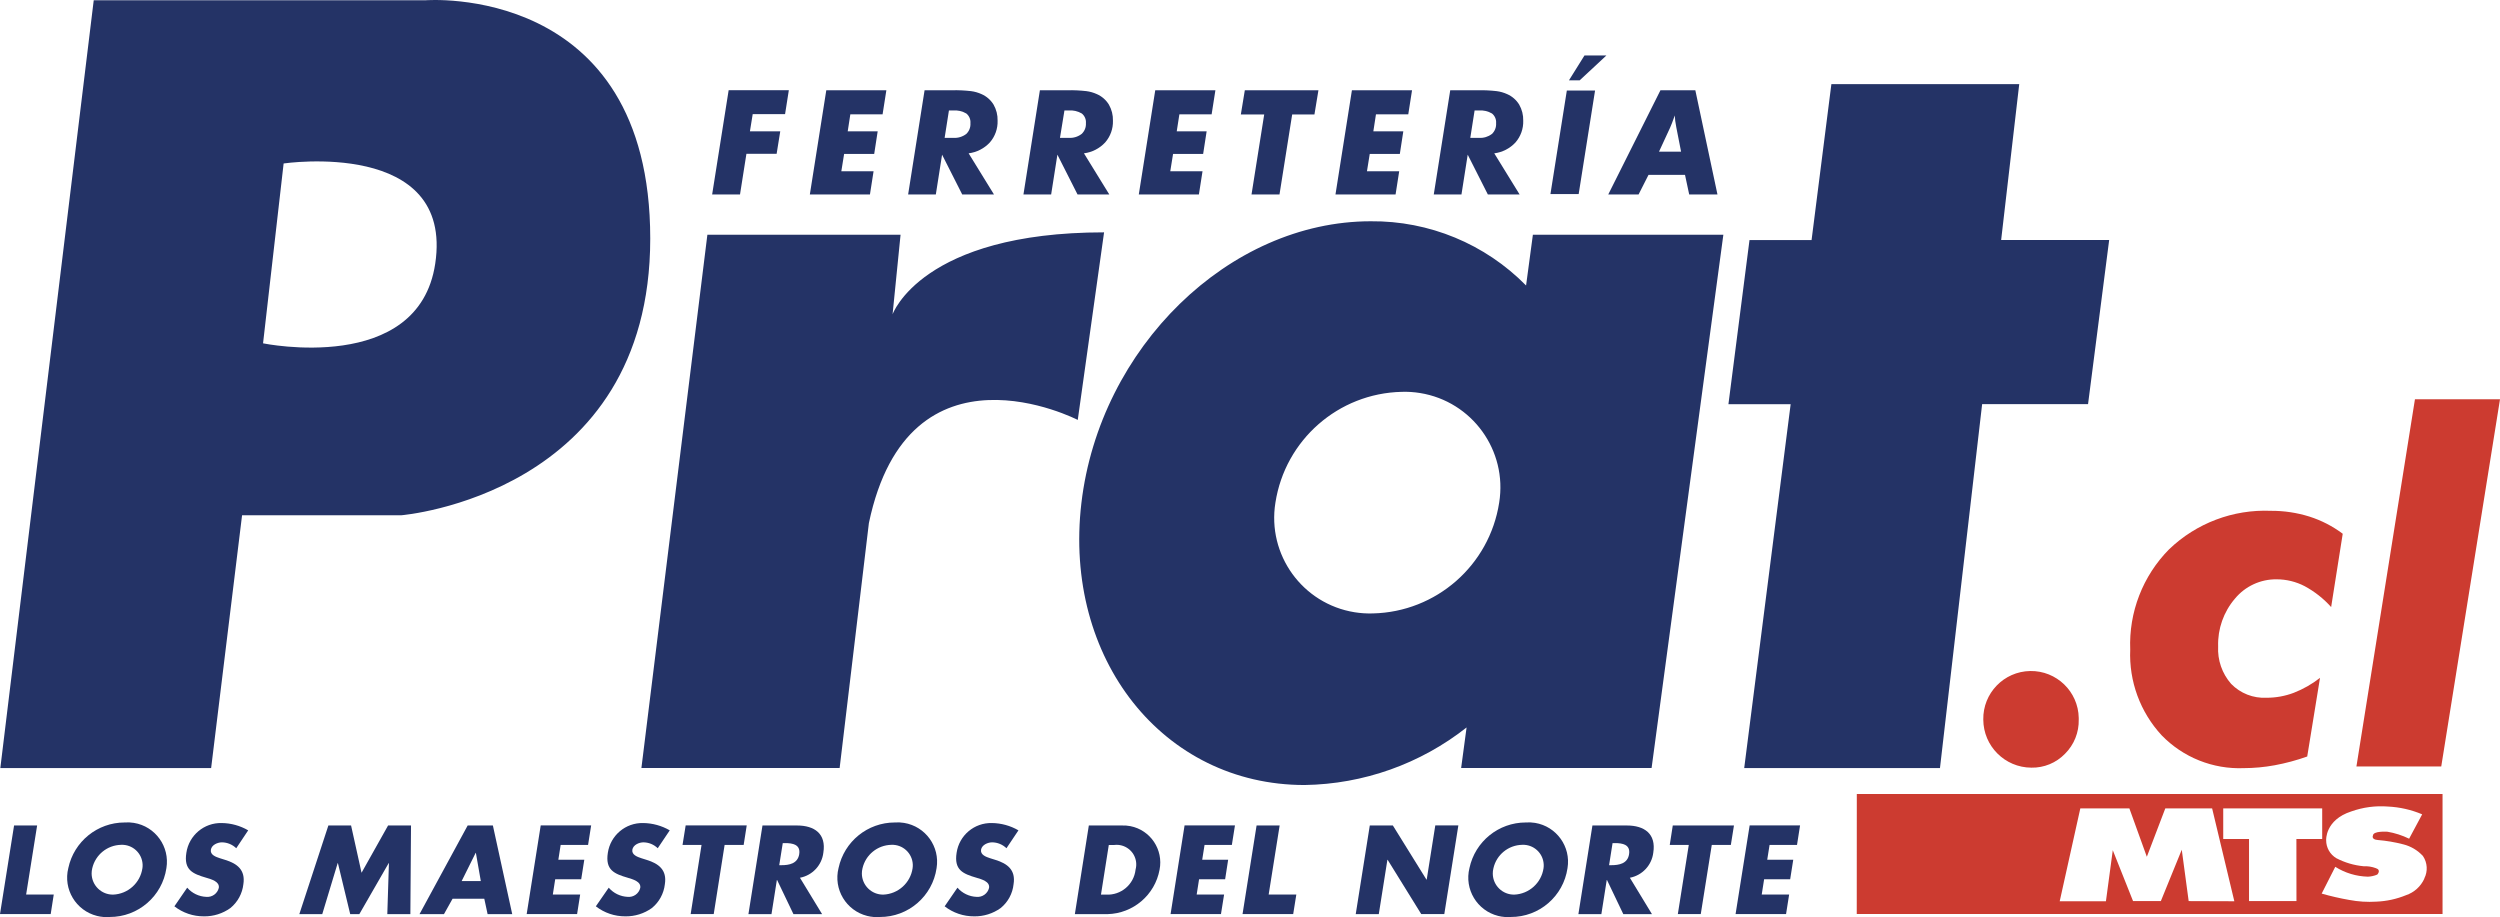<?xml version="1.0" encoding="utf-8"?>
<!-- Generator: Adobe Illustrator 25.4.1, SVG Export Plug-In . SVG Version: 6.00 Build 0)  -->
<svg version="1.1" id="Capa_1" xmlns="http://www.w3.org/2000/svg" xmlns:xlink="http://www.w3.org/1999/xlink" x="0px" y="0px"
	 viewBox="0 0 286 104.917" style="enable-background:new 0 0 286 104.917;" xml:space="preserve">
<style type="text/css">
	.st0{fill:#243366;}
	.st1{fill:#CC3B30;}
</style>
<g id="logo" transform="translate(0 -0.077)">
	<path id="Trazado_32" class="st0" d="M123.71,57.637c2.092-17.81,16.909-32.247,33.103-32.247
		c6.674-0.063,13.088,2.589,17.769,7.347l0.78-5.809h21.79l-8.211,61.011h-21.787l0.623-4.642c-5.287,4.17-11.8,6.485-18.533,6.586
		c-16.191,0-27.623-14.44-25.534-32.247 M145.908,57.58c-0.961,5.964,3.095,11.578,9.06,12.539c0.69,0.111,1.389,0.156,2.087,0.134
		c7.252-0.163,13.343-5.504,14.451-12.673c0.963-5.964-3.092-11.579-9.056-12.542c-0.691-0.112-1.391-0.157-2.091-0.134
		C153.106,45.067,147.016,50.41,145.908,57.58 M209.51,9.698h21.49l-2.07,17.838h12.358l-2.416,18.772h-12.116l-4.824,41.636
		h-22.395l5.314-41.627h-7.119l2.411-18.776h7.101L209.51,9.698z M73.377,87.939h22.677L99.4,59.919
		c4.565-21.794,23.895-11.802,23.895-11.802l3.011-21.459c-20.881,0-24.195,9.375-24.195,9.375l0.913-9.101h-22.1L73.377,87.939z
		 M32.447,18.778l-2.354,20.576c0,0,17.784,3.672,19.697-9.112C51.936,15.904,32.447,18.778,32.447,18.778 M0.038,87.939
		l10.685-87.83h37.947c0,0,25.718-2.065,25.718,27.256s-28.46,31.657-28.46,31.657H27.693l-3.539,28.918H0.038z"/>
	<g id="Grupo_20" transform="translate(0 57.48)">
		<path id="Trazado_33" class="st0" d="M4.247,37.032H1.61L0,47.167h5.8l0.349-2.234h-3.16L4.247,37.032z"/>
		<path id="Trazado_34" class="st0" d="M14.256,36.688c-3.108,0.002-5.793,2.176-6.441,5.216c-0.605,2.419,0.866,4.87,3.285,5.475
			c0.47,0.118,0.956,0.159,1.44,0.122c3.257,0.011,6.026-2.374,6.498-5.596c0.401-2.454-1.264-4.769-3.718-5.17
			C14.968,36.676,14.611,36.661,14.256,36.688z M16.292,41.922c-0.244,1.68-1.649,2.949-3.346,3.019
			c-1.342,0.019-2.445-1.052-2.464-2.394c-0.003-0.211,0.021-0.421,0.073-0.625c0.358-1.539,1.712-2.64,3.292-2.677
			c1.299-0.063,2.404,0.939,2.467,2.239c0.007,0.146,0.001,0.293-0.02,0.438H16.292z"/>
		<path id="Trazado_35" class="st0" d="M25.387,38.961c0.613,0.006,1.2,0.248,1.639,0.675l1.367-2.047
			c-0.923-0.537-1.97-0.825-3.037-0.836c-2.012-0.048-3.743,1.412-4.036,3.403c-0.311,1.967,0.711,2.4,2.295,2.862
			c0.538,0.164,1.533,0.42,1.416,1.159c-0.16,0.651-0.772,1.085-1.439,1.021c-0.839-0.035-1.626-0.415-2.177-1.049l-1.464,2.131
			c0.966,0.751,2.157,1.155,3.38,1.147c1.084,0.015,2.144-0.318,3.026-0.949c0.834-0.681,1.367-1.661,1.485-2.731
			c0.252-1.639-0.721-2.357-2.065-2.774l-0.638-0.2c-0.438-0.146-1.115-0.375-1.015-0.967
			C24.211,39.245,24.906,38.961,25.387,38.961z"/>
		<path id="Trazado_36" class="st0" d="M41.361,42.441l-1.198-5.409h-2.597l-3.323,10.142h2.623l1.764-5.834h0.028l1.406,5.834
			h1.044l3.357-5.834h0.028l-0.185,5.834h2.638l0.074-10.142h-2.623L41.361,42.441z"/>
		<path id="Trazado_37" class="st0" d="M53.501,37.032l-5.508,10.142h2.797l0.984-1.762h3.628l0.38,1.762h2.816l-2.213-10.142
			H53.501z M52.813,43.392l1.602-3.226h0.026l0.564,3.226H52.813z"/>
		<path id="Trazado_38" class="st0" d="M60.252,47.167h5.768l0.351-2.234h-3.128l0.272-1.747h2.975l0.354-2.234h-2.969l0.264-1.697
			h3.137l0.352-2.231h-5.77L60.252,47.167z"/>
		<path id="Trazado_39" class="st0" d="M73.605,38.961c0.613,0.005,1.201,0.247,1.639,0.675l1.375-2.047
			c-0.925-0.536-1.972-0.824-3.041-0.836c-2.012-0.047-3.744,1.412-4.041,3.403c-0.307,1.967,0.715,2.4,2.295,2.862
			c0.534,0.164,1.533,0.42,1.413,1.159c-0.158,0.651-0.772,1.087-1.439,1.021c-0.836-0.036-1.62-0.416-2.167-1.049l-1.475,2.131
			c0.966,0.75,2.157,1.155,3.38,1.147c1.085,0.015,2.147-0.317,3.029-0.949c0.835-0.68,1.369-1.661,1.487-2.731
			c0.261-1.639-0.721-2.357-2.067-2.774l-0.633-0.2c-0.434-0.146-1.11-0.375-1.021-0.967C72.433,39.245,73.121,38.961,73.605,38.961
			z"/>
		<path id="Trazado_40" class="st0" d="M78.082,39.256h2.174l-1.244,7.911h2.638l1.247-7.911h2.179l0.349-2.231h-6.985
			L78.082,39.256z"/>
		<path id="Trazado_41" class="st0" d="M91.172,37.032h-3.944L85.62,47.174h2.638l0.615-3.901h0.031l1.867,3.901h3.278l-2.534-4.162
			c1.422-0.269,2.505-1.429,2.677-2.865C94.541,37.978,93.177,37.032,91.172,37.032z M91.433,40.31
			c-0.18,1.102-1.172,1.264-2.031,1.264h-0.257l0.403-2.526h0.254c0.857-0.003,1.805,0.156,1.629,1.262H91.433z"/>
		<path id="Trazado_42" class="st0" d="M102.365,36.688c-3.107,0.002-5.79,2.176-6.436,5.216c-0.606,2.418,0.863,4.869,3.28,5.475
			c0.473,0.118,0.961,0.16,1.447,0.122c3.255,0.011,6.022-2.375,6.49-5.596c0.399-2.457-1.269-4.771-3.726-5.17
			C103.072,36.677,102.718,36.661,102.365,36.688z M104.401,41.922c-0.245,1.681-1.652,2.949-3.349,3.019
			c-1.34,0.016-2.439-1.057-2.455-2.396c-0.003-0.21,0.022-0.419,0.074-0.623c0.358-1.539,1.712-2.64,3.292-2.677
			c1.298-0.061,2.399,0.942,2.459,2.24C104.428,41.631,104.421,41.777,104.401,41.922z"/>
		<path id="Trazado_43" class="st0" d="M113.499,38.961c0.613,0.005,1.2,0.247,1.639,0.675l1.372-2.047
			c-0.925-0.536-1.972-0.824-3.041-0.836c-2.011-0.048-3.742,1.412-4.033,3.403c-0.308,1.967,0.71,2.4,2.295,2.862
			c0.538,0.164,1.539,0.42,1.416,1.159c-0.16,0.649-0.77,1.084-1.436,1.021c-0.84-0.035-1.628-0.415-2.179-1.049l-1.464,2.131
			c0.967,0.751,2.159,1.155,3.383,1.147c1.084,0.015,2.145-0.317,3.026-0.949c0.834-0.679,1.365-1.661,1.475-2.731
			c0.264-1.639-0.718-2.357-2.062-2.774l-0.638-0.2c-0.438-0.146-1.11-0.375-1.021-0.967
			C112.325,39.245,113.017,38.961,113.499,38.961z"/>
		<path id="Trazado_44" class="st0" d="M128.306,37.032h-3.744l-1.598,10.142h3.736c2.938-0.07,5.424-2.191,5.955-5.082
			c0.455-2.297-1.039-4.529-3.336-4.984C128.985,37.042,128.645,37.017,128.306,37.032z M129.907,42.1
			c-0.195,1.689-1.671,2.934-3.369,2.841h-0.587l0.895-5.677h0.611c1.23-0.158,2.355,0.712,2.513,1.942
			c0.038,0.297,0.016,0.599-0.064,0.887V42.1z"/>
		<path id="Trazado_45" class="st0" d="M133.914,47.167h5.765l0.357-2.234h-3.137l0.274-1.747h2.982l0.346-2.234h-2.969l0.269-1.697
			h3.124l0.354-2.231h-5.764L133.914,47.167z"/>
		<path id="Trazado_46" class="st0" d="M146.392,37.032h-2.639l-1.606,10.135h5.795l0.357-2.234h-3.164L146.392,37.032z"/>
		<path id="Trazado_47" class="st0" d="M163.215,43.226h-0.028l-3.844-6.195h-2.639l-1.608,10.142h2.638l0.984-6.214h0.028
			l3.844,6.208h2.638l1.608-10.142h-2.639L163.215,43.226z"/>
		<path id="Trazado_48" class="st0" d="M174.542,36.688c-3.107,0.004-5.789,2.177-6.436,5.216c-0.604,2.42,0.869,4.871,3.288,5.475
			c0.469,0.117,0.954,0.158,1.436,0.121c3.257,0.015,6.028-2.372,6.495-5.596c0.401-2.454-1.264-4.769-3.718-5.17
			C175.255,36.676,174.898,36.661,174.542,36.688z M176.581,41.922c-0.245,1.678-1.647,2.945-3.341,3.019
			c-1.338,0.024-2.442-1.041-2.466-2.379c-0.004-0.216,0.021-0.431,0.074-0.641c0.35-1.538,1.701-2.641,3.278-2.677
			c1.299-0.067,2.407,0.932,2.473,2.232C176.608,41.625,176.602,41.774,176.581,41.922z"/>
		<path id="Trazado_49" class="st0" d="M186.107,37.032h-3.934l-1.605,10.142h2.628l0.615-3.901h0.031l1.865,3.901h3.278
			l-2.528-4.162c1.421-0.271,2.504-1.429,2.679-2.865C189.479,37.978,188.112,37.032,186.107,37.032z M186.367,40.31
			c-0.164,1.102-1.17,1.264-2.036,1.264h-0.252l0.398-2.526h0.261C185.6,39.045,186.538,39.204,186.367,40.31z"/>
		<path id="Trazado_50" class="st0" d="M191.02,39.256h2.177l-1.252,7.911h2.623l1.259-7.911h2.182l0.356-2.224h-7L191.02,39.256z"
			/>
		<path id="Trazado_51" class="st0" d="M205.578,39.256l0.349-2.231h-5.767l-1.61,10.142h5.775l0.352-2.234h-3.136l0.274-1.747h2.98
			l0.352-2.234h-2.977l0.269-1.697L205.578,39.256z"/>
	</g>
	<g id="Grupo_21" transform="translate(49.7 3.947)">
		<path id="Trazado_52" class="st0" d="M129.791,5.317h1.229l3.052-2.841h-2.508L129.791,5.317z"/>
		<path id="Trazado_53" class="st0" d="M127.671,18.329h3.229l1.875-11.845h-3.229L127.671,18.329z"/>
		<path id="Trazado_54" class="st0" d="M31.77,18.378h3.187l0.733-4.65h3.456l0.415-2.574h-3.47l0.318-1.967h3.703l0.431-2.738
			h-6.885L31.77,18.378z"/>
		<path id="Trazado_55" class="st0" d="M42.946,18.378h6.875l0.415-2.657h-3.688l0.318-1.979h3.442l0.398-2.588h-3.428l0.3-1.947
			h3.69L51.7,6.456h-6.872L42.946,18.378z"/>
		<path id="Trazado_56" class="st0" d="M64.425,9.938c0.018-0.646-0.143-1.284-0.464-1.844C63.637,7.566,63.16,7.15,62.594,6.9
			c-0.385-0.175-0.794-0.292-1.213-0.346c-0.707-0.08-1.419-0.114-2.131-0.1h-3.178L54.19,18.378h3.169l0.715-4.554l2.305,4.554
			h3.633l-2.9-4.708c0.932-0.117,1.793-0.559,2.431-1.249C64.139,11.734,64.454,10.847,64.425,9.938z M60.819,11.47
			c-0.416,0.313-0.931,0.466-1.451,0.431h-1.002l0.492-3.134h0.472c0.529-0.042,1.058,0.078,1.516,0.346
			c0.333,0.269,0.51,0.687,0.472,1.113c0.033,0.468-0.149,0.926-0.493,1.244H60.819z"/>
		<path id="Trazado_57" class="st0" d="M77.621,9.938c0.017-0.646-0.144-1.284-0.466-1.844C76.831,7.566,76.355,7.15,75.788,6.9
			c-0.385-0.175-0.794-0.292-1.213-0.346c-0.707-0.08-1.419-0.113-2.131-0.1h-3.18l-1.882,11.924h3.169l0.715-4.554l2.305,4.554
			h3.633l-2.9-4.708c0.932-0.117,1.793-0.559,2.431-1.249C77.332,11.735,77.649,10.848,77.621,9.938z M74.014,11.47
			c-0.416,0.313-0.931,0.466-1.451,0.431h-1.002l0.511-3.134h0.472c0.528-0.043,1.056,0.078,1.513,0.346
			c0.333,0.269,0.51,0.687,0.472,1.113c0.03,0.471-0.158,0.93-0.51,1.244H74.014z"/>
		<path id="Trazado_58" class="st0" d="M80.578,18.378h6.875l0.416-2.657h-3.69l0.318-1.979h3.442l0.4-2.588h-3.421l0.303-1.947
			h3.69l0.431-2.751H82.46L80.578,18.378z"/>
		<path id="Trazado_59" class="st0" d="M92.253,9.223h2.672l-1.451,9.155h3.2l1.451-9.155h2.547l0.457-2.769h-8.422L92.253,9.223z"
			/>
		<path id="Trazado_60" class="st0" d="M103.078,18.378h6.875l0.415-2.657h-3.688l0.318-1.979h3.442l0.398-2.588h-3.428l0.3-1.947
			h3.696l0.431-2.751h-6.878L103.078,18.378z"/>
		<path id="Trazado_61" class="st0" d="M124.557,9.938c0.018-0.646-0.143-1.284-0.464-1.844c-0.324-0.528-0.801-0.944-1.367-1.193
			c-0.385-0.175-0.794-0.292-1.213-0.346c-0.707-0.08-1.419-0.114-2.131-0.1h-3.175l-1.885,11.924h3.169l0.715-4.554l2.305,4.554
			h3.633l-2.9-4.708c0.932-0.117,1.793-0.559,2.431-1.249C124.271,11.734,124.586,10.847,124.557,9.938z M120.951,11.47
			c-0.416,0.313-0.931,0.466-1.451,0.431h-0.998l0.492-3.134h0.472c0.529-0.042,1.058,0.078,1.516,0.346
			c0.333,0.269,0.51,0.687,0.472,1.113c0.033,0.468-0.149,0.926-0.493,1.244H120.951z"/>
		<path id="Trazado_62" class="st0" d="M144.246,6.454h-3.99l-5.972,11.924h3.469l1.138-2.247h4.173l0.48,2.247h3.234L144.246,6.454
			z M140.094,13.473l1.261-2.728c0.054-0.12,0.13-0.303,0.226-0.549c0.097-0.246,0.2-0.534,0.315-0.857
			c0.006,0.205,0.023,0.409,0.049,0.611c0.028,0.218,0.069,0.464,0.123,0.741l0.546,2.787h-2.519V13.473z"/>
	</g>
	<path id="Trazado_63" class="st1" d="M226.888,82.396c-0.052-3.015,2.35-5.502,5.365-5.554c3.015-0.052,5.502,2.35,5.554,5.365
		c0.001,0.063,0.001,0.126,0,0.189c0.036,1.466-0.533,2.882-1.574,3.916c-1.007,1.04-2.401,1.615-3.849,1.585
		c-3.031-0.014-5.484-2.469-5.496-5.5"/>
	<path id="Trazado_64" class="st1" d="M266.683,69.523c-0.862-0.963-1.885-1.77-3.023-2.385c-0.992-0.517-2.093-0.787-3.211-0.787
		c-1.842-0.024-3.596,0.788-4.77,2.208c-1.3,1.517-1.986,3.464-1.924,5.46c-0.084,1.572,0.451,3.114,1.49,4.296
		c1.057,1.083,2.528,1.66,4.039,1.585c1.07,0.003,2.131-0.19,3.131-0.569c1.076-0.421,2.085-0.997,2.995-1.708l-1.464,8.998
		c-1.213,0.433-2.459,0.769-3.726,1.003c-1.167,0.215-2.351,0.325-3.537,0.328c-3.523,0.141-6.939-1.227-9.393-3.759
		c-2.454-2.658-3.746-6.184-3.592-9.798c-0.172-4.275,1.437-8.431,4.444-11.475c3.12-2.998,7.331-4.59,11.655-4.405
		c1.488-0.009,2.969,0.213,4.39,0.656c1.375,0.436,2.667,1.101,3.821,1.967L266.683,69.523z"/>
	<path id="Trazado_65" class="st1" d="M276.27,45.751H286l-6.721,42.009h-9.704L276.27,45.751z"/>
	<path id="Trazado_66" class="st1" d="M277.343,100.595c-0.404,0.895-1.164,1.581-2.097,1.892c-1.075,0.441-2.219,0.69-3.38,0.738
		c-1.046,0.066-2.096-0.001-3.126-0.197c-1.059-0.186-2.107-0.428-3.141-0.723l1.556-3.064c1.12,0.706,2.409,1.096,3.733,1.129
		c0.368-0.015,0.731-0.097,1.07-0.241c0,0,0.515-0.526-0.18-0.741c-0.44-0.161-0.907-0.233-1.375-0.211
		c-1.092-0.103-2.153-0.415-3.126-0.921c-0.723-0.43-1.165-1.21-1.164-2.051c0,0-0.151-2.323,2.883-3.303
		c1.335-0.475,2.754-0.664,4.167-0.557c1.354,0.063,2.685,0.365,3.934,0.892l-1.493,2.787c-0.785-0.383-1.62-0.651-2.48-0.798
		c-0.103,0-1.628-0.108-1.659,0.438c0,0-0.226,0.454,0.557,0.511c0.979,0.081,1.949,0.245,2.9,0.492
		c0.871,0.214,1.659,0.68,2.265,1.341c0.515,0.765,0.573,1.75,0.151,2.57 M262.715,103.162h-5.427v-7.103h-2.951v-3.498h11.322
		v3.498h-2.951L262.715,103.162z M250.384,103.162l-0.79-5.875l-2.393,5.875h-3.18l-2.319-5.823l-0.784,5.841h-5.288l2.357-10.619
		h5.614l1.997,5.531l2.11-5.531h5.36l2.539,10.619L250.384,103.162z M212.412,104.637h67.015V90.914h-67.008L212.412,104.637z"/>
</g>
</svg>
